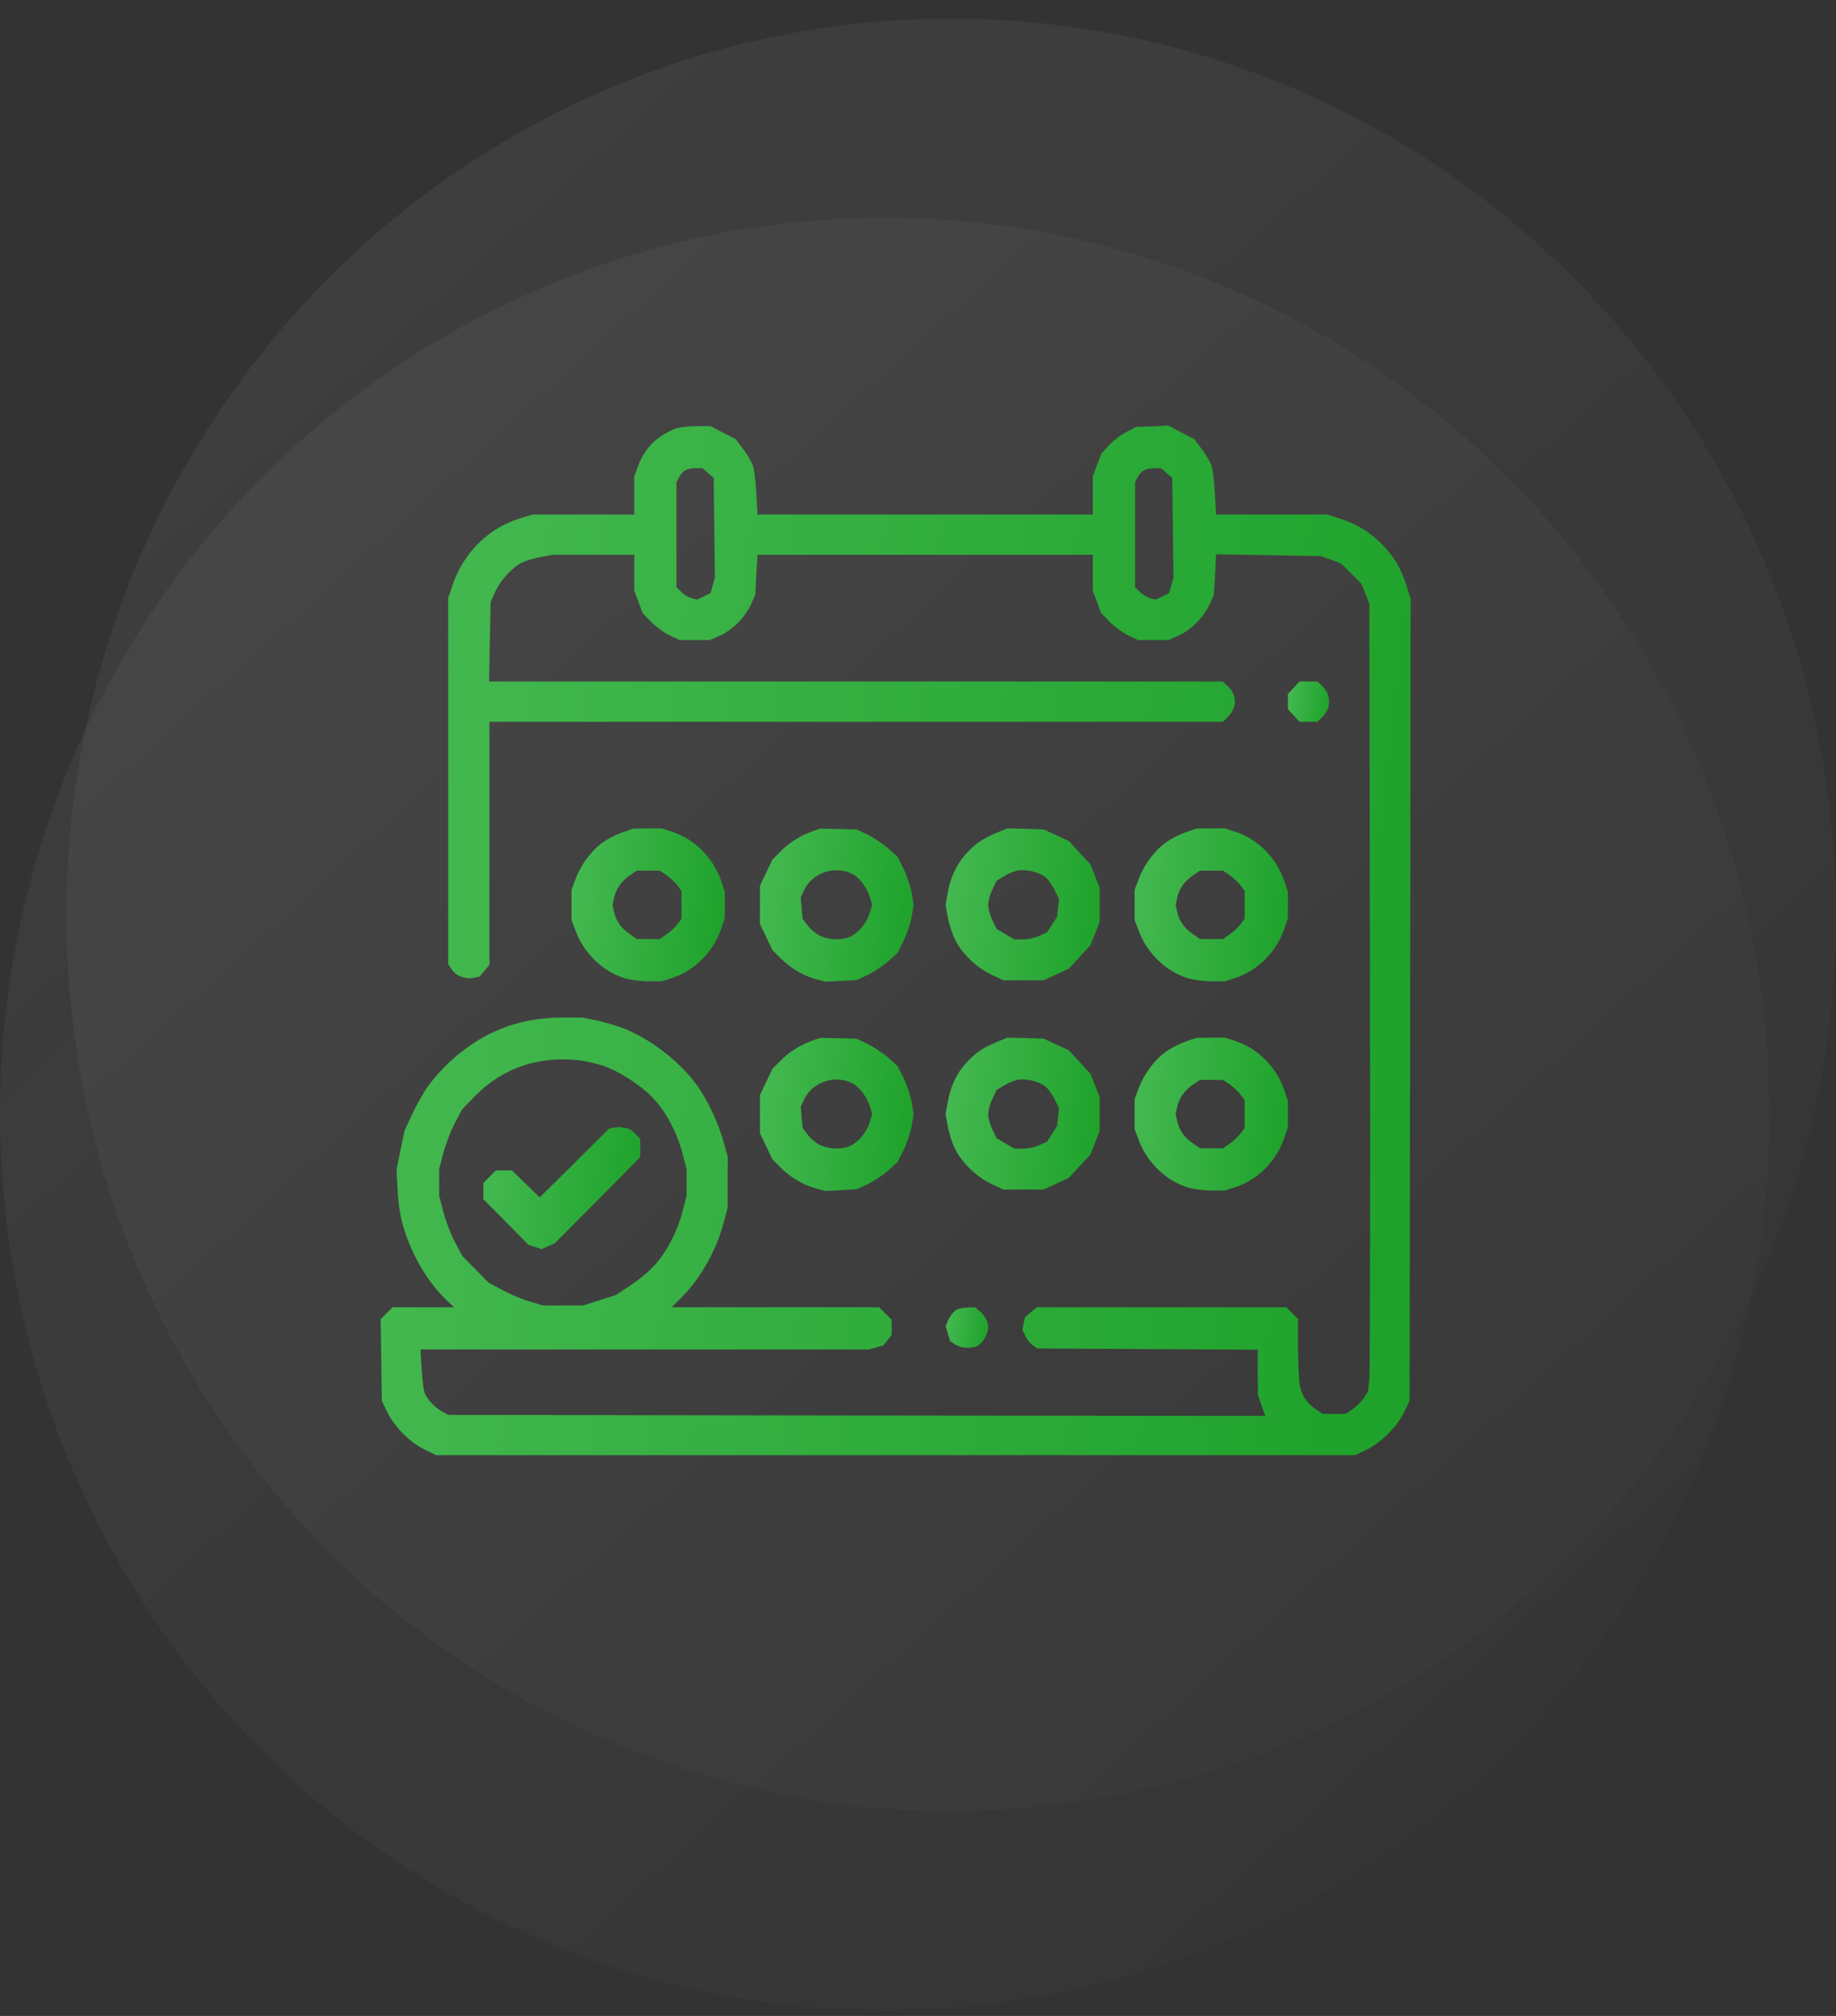 <?xml version="1.0" encoding="UTF-8"?> <svg xmlns="http://www.w3.org/2000/svg" width="82" height="90" viewBox="0 0 82 90" fill="none"><rect x="0" y="0" width="82" height="90" fill="#333333" stroke="none"/> <g opacity="0.3"> <ellipse opacity="0.2" cx="42.482" cy="40.843" rx="39.518" ry="40.012" fill="url(#paint0_linear_71_13)"></ellipse> <ellipse opacity="0.2" cx="39.518" cy="49.735" rx="39.518" ry="40.012" fill="url(#paint1_linear_71_13)"></ellipse> </g> <path d="M30.169 19.134C29.342 19.467 28.812 19.988 28.516 20.76L28.327 21.272V22.117V22.97H26.064H23.791L23.234 23.141C21.833 23.563 20.719 24.659 20.225 26.087L20.018 26.698V34.872V43.046L20.18 43.289C20.378 43.576 20.782 43.729 21.15 43.657L21.41 43.603L21.635 43.343L21.86 43.073V37.648V32.222H38.244H54.619L54.853 31.989C55.266 31.576 55.248 31.018 54.817 30.614L54.61 30.426H38.226H21.842L21.878 28.647L21.913 26.878L22.111 26.428C22.354 25.907 22.848 25.36 23.297 25.126C23.477 25.036 23.854 24.919 24.15 24.865L24.68 24.767H26.504H28.327V25.575V26.375L28.516 26.869L28.695 27.363L29.073 27.758C29.279 27.964 29.657 28.243 29.899 28.36L30.348 28.575H31.022H31.696L32.154 28.378C32.729 28.117 33.285 27.551 33.546 26.976L33.735 26.545L33.779 25.656L33.833 24.767H41.316H48.807V25.575V26.375L48.996 26.869L49.176 27.363L49.553 27.758C49.76 27.964 50.137 28.243 50.379 28.36L50.828 28.575H51.502H52.176L52.634 28.378C53.209 28.117 53.766 27.551 54.026 26.976L54.215 26.545L54.269 25.647L54.314 24.749L56.658 24.785L59.003 24.829L59.452 24.991L59.901 25.162L60.359 25.611L60.808 26.069L60.988 26.518L61.159 26.967L61.185 43.989C61.203 53.349 61.185 61.263 61.159 61.568L61.096 62.125L60.907 62.422C60.79 62.584 60.566 62.808 60.404 62.916L60.099 63.122H59.587H59.075L58.778 62.925C58.365 62.637 58.14 62.314 58.051 61.856C58.015 61.64 57.979 60.886 57.97 60.176V58.883L57.709 58.622L57.449 58.362H51.88H46.31L46.041 58.586L45.78 58.811L45.717 59.089L45.663 59.368L45.798 59.655C45.87 59.808 46.023 59.996 46.131 60.068L46.337 60.203L51.26 60.23L56.173 60.257V61.263L56.182 62.269L56.344 62.745L56.506 63.212L38.262 63.194L20.018 63.167L19.749 63.015C19.443 62.853 19.147 62.547 18.985 62.233C18.922 62.116 18.859 61.622 18.832 61.137L18.779 60.248H28.785H38.792L39.124 60.158L39.457 60.059L39.645 59.826L39.825 59.592V59.251V58.919L39.546 58.64L39.268 58.362H34.633H29.998L30.429 57.931C31.273 57.104 32.01 55.802 32.333 54.544L32.495 53.915V52.792L32.504 51.67L32.333 51.041C32.136 50.277 31.687 49.289 31.255 48.633C30.537 47.547 29.189 46.46 27.959 45.957C27.617 45.813 27.034 45.642 26.665 45.561L26.001 45.427H25.12C23.611 45.427 22.264 45.822 21.105 46.603C20.369 47.088 19.686 47.735 19.165 48.427C18.967 48.687 18.644 49.253 18.437 49.684L18.069 50.475L17.889 51.346L17.71 52.209L17.755 53.107C17.817 54.194 17.997 54.939 18.446 55.9C18.823 56.718 19.335 57.454 19.901 58.002L20.279 58.362H18.904H17.53L17.261 58.631L17 58.901L17.027 60.715L17.054 62.539L17.305 63.06C17.638 63.724 18.294 64.38 18.958 64.712L19.479 64.964H40.005H60.53L61.051 64.712C61.715 64.38 62.371 63.724 62.704 63.06L62.955 62.539L62.982 44.636L63 26.725L62.829 26.177C62.587 25.404 62.245 24.82 61.697 24.273C61.159 23.734 60.575 23.383 59.811 23.141L59.272 22.97H56.793H54.314L54.26 22.045C54.233 21.542 54.17 20.985 54.116 20.814C54.062 20.644 53.865 20.302 53.676 20.051L53.335 19.602L52.76 19.305L52.176 19L51.457 19.036L50.739 19.063L50.308 19.287C50.065 19.404 49.724 19.674 49.535 19.871L49.194 20.248L48.996 20.76L48.807 21.272V22.117V22.97H41.316H33.833L33.779 22.045C33.753 21.542 33.69 20.985 33.636 20.814C33.582 20.644 33.384 20.302 33.196 20.051L32.854 19.602L32.288 19.314L31.723 19.018L31.085 19.027C30.725 19.027 30.321 19.081 30.169 19.134ZM31.624 21.12L31.875 21.335L31.902 23.572L31.929 25.8L31.83 26.141L31.732 26.482L31.435 26.626L31.13 26.77L30.887 26.707C30.752 26.671 30.546 26.545 30.429 26.428L30.213 26.213V23.868V21.524L30.321 21.326C30.474 21.021 30.672 20.913 31.04 20.904H31.372L31.624 21.12ZM52.104 21.12L52.356 21.335L52.383 23.572L52.41 25.8L52.311 26.141L52.212 26.482L51.915 26.626L51.61 26.77L51.367 26.707C51.233 26.671 51.026 26.545 50.909 26.428L50.694 26.213V23.868V21.524L50.802 21.326C50.954 21.021 51.152 20.913 51.52 20.904H51.853L52.104 21.12ZM26.917 47.574C27.689 47.834 28.74 48.526 29.27 49.136C29.809 49.747 30.267 50.646 30.483 51.499L30.663 52.191V52.792V53.394L30.483 54.086C30.267 54.939 29.809 55.837 29.27 56.448C29.046 56.709 28.561 57.122 28.183 57.365L27.51 57.814L26.782 58.047L26.046 58.281H25.147H24.24L23.611 58.092C23.261 57.984 22.722 57.751 22.399 57.571L21.815 57.257L21.231 56.664L20.647 56.071L20.306 55.424C20.117 55.065 19.892 54.463 19.794 54.086L19.614 53.394V52.792V52.191L19.794 51.499C19.892 51.122 20.117 50.52 20.306 50.16L20.647 49.514L21.231 48.921C22.425 47.708 23.971 47.16 25.722 47.322C26.046 47.349 26.584 47.466 26.917 47.574Z" fill="url(#paint2_linear_71_13)"></path> <path d="M27.428 50.34L27.204 50.385L25.659 51.921L24.105 53.457L23.485 52.855L22.865 52.253H22.506H22.147L21.868 52.532L21.59 52.81V53.17V53.538L22.596 54.553L23.602 55.577L23.889 55.667L24.177 55.766L24.482 55.64L24.779 55.505L26.692 53.583L28.596 51.661V51.247V50.843L28.363 50.601C28.228 50.475 28.075 50.367 28.003 50.367C27.941 50.367 27.842 50.349 27.77 50.331C27.707 50.313 27.554 50.322 27.428 50.34Z" fill="url(#paint3_linear_71_13)"></path> <path d="M57.781 30.704L57.52 30.982V31.323V31.665L57.781 31.943L58.041 32.222H58.446H58.841L59.075 31.997C59.191 31.871 59.317 31.665 59.335 31.548C59.407 31.198 59.317 30.901 59.075 30.65L58.841 30.425H58.446H58.041L57.781 30.704Z" fill="url(#paint4_linear_71_13)"></path> <path d="M27.815 37.154C27.555 37.244 27.177 37.432 26.971 37.576C26.45 37.926 25.956 38.582 25.722 39.202L25.524 39.723V40.397V41.07L25.722 41.591C26.09 42.571 26.944 43.388 27.914 43.675C28.156 43.747 28.632 43.81 28.956 43.81H29.558L30.052 43.648C31.049 43.316 31.875 42.472 32.217 41.439L32.369 40.989V40.397V39.804L32.217 39.355C31.875 38.322 31.049 37.477 30.052 37.145L29.558 36.983H28.92L28.282 36.992L27.815 37.154ZM29.764 39.067C29.926 39.184 30.151 39.391 30.249 39.525L30.438 39.777V40.397V41.017L30.249 41.268C30.151 41.403 29.926 41.609 29.764 41.717L29.468 41.924H28.956H28.444L28.147 41.717C27.752 41.457 27.527 41.133 27.429 40.729L27.357 40.397L27.429 40.064C27.527 39.66 27.752 39.337 28.147 39.067L28.444 38.87H28.956H29.468L29.764 39.067Z" fill="url(#paint5_linear_71_13)"></path> <path d="M36.322 37.1C35.765 37.297 35.289 37.585 34.885 37.989L34.498 38.375L34.22 38.959L33.941 39.543V40.396V41.25L34.22 41.834L34.498 42.417L34.876 42.795C35.325 43.235 35.855 43.549 36.43 43.711L36.852 43.828L37.552 43.792L38.253 43.756L38.747 43.531C39.017 43.397 39.43 43.127 39.663 42.92L40.086 42.543L40.364 41.986C40.517 41.681 40.669 41.196 40.723 40.908L40.804 40.396L40.723 39.875C40.669 39.597 40.517 39.112 40.364 38.806L40.086 38.249L39.663 37.872C39.43 37.666 39.017 37.396 38.747 37.261L38.253 37.028L37.445 37.01L36.636 36.992L36.322 37.1ZM38.091 39.031C38.388 39.193 38.729 39.651 38.846 40.037L38.954 40.396L38.846 40.756C38.72 41.178 38.379 41.609 38.011 41.798C37.651 41.986 37.04 41.977 36.636 41.78C36.456 41.699 36.205 41.492 36.079 41.322L35.846 41.016L35.801 40.54L35.765 40.064L35.918 39.732C36.295 38.95 37.31 38.618 38.091 39.031Z" fill="url(#paint6_linear_71_13)"></path> <path d="M44.487 37.189C43.876 37.45 43.544 37.674 43.131 38.133C42.727 38.582 42.448 39.175 42.331 39.848L42.232 40.396L42.331 40.953C42.385 41.258 42.538 41.726 42.673 41.986C42.978 42.588 43.634 43.217 44.298 43.522L44.81 43.765H45.709H46.607L47.173 43.504L47.739 43.244L48.215 42.723L48.7 42.202L48.907 41.681L49.113 41.16V40.396V39.633L48.907 39.112L48.7 38.591L48.215 38.07L47.739 37.549L47.173 37.288L46.607 37.028L45.798 37.001L44.99 36.983L44.487 37.189ZM46.661 39.139C46.796 39.237 46.993 39.507 47.101 39.731L47.299 40.136L47.254 40.54L47.209 40.935L46.984 41.285L46.76 41.627L46.427 41.779C46.248 41.869 45.915 41.941 45.7 41.941H45.304L44.909 41.708L44.514 41.474L44.325 41.088C44.218 40.872 44.137 40.567 44.137 40.396C44.137 40.225 44.218 39.92 44.325 39.714L44.505 39.327L44.828 39.13C44.999 39.022 45.269 38.905 45.43 38.869C45.789 38.797 46.337 38.914 46.661 39.139Z" fill="url(#paint7_linear_71_13)"></path> <path d="M52.966 37.154C52.706 37.244 52.329 37.432 52.122 37.576C51.601 37.926 51.107 38.582 50.873 39.202L50.676 39.723V40.397V41.07L50.873 41.591C51.242 42.571 52.095 43.388 53.065 43.675C53.308 43.747 53.784 43.81 54.107 43.81H54.709L55.203 43.648C56.2 43.316 57.026 42.472 57.368 41.439L57.52 40.989V40.397V39.804L57.368 39.355C57.026 38.322 56.2 37.477 55.203 37.145L54.709 36.983H54.071L53.433 36.992L52.966 37.154ZM54.916 39.067C55.077 39.184 55.302 39.391 55.401 39.525L55.589 39.777V40.397V41.017L55.401 41.268C55.302 41.403 55.077 41.609 54.916 41.717L54.619 41.924H54.107H53.595L53.299 41.717C52.904 41.457 52.679 41.133 52.58 40.729L52.508 40.397L52.58 40.064C52.679 39.66 52.904 39.337 53.299 39.067L53.595 38.87H54.107H54.619L54.916 39.067Z" fill="url(#paint8_linear_71_13)"></path> <path d="M36.322 46.442C35.765 46.64 35.289 46.927 34.885 47.331L34.498 47.718L34.22 48.301L33.941 48.885V49.739V50.592L34.22 51.176L34.498 51.76L34.876 52.137C35.325 52.577 35.855 52.892 36.43 53.053L36.852 53.17L37.552 53.134L38.253 53.098L38.747 52.873C39.017 52.739 39.43 52.469 39.663 52.263L40.086 51.885L40.364 51.328C40.517 51.023 40.669 50.538 40.723 50.251L40.804 49.739L40.723 49.218C40.669 48.939 40.517 48.454 40.364 48.149L40.086 47.592L39.663 47.214C39.43 47.008 39.017 46.738 38.747 46.604L38.253 46.37L37.445 46.352L36.636 46.334L36.322 46.442ZM38.091 48.373C38.388 48.535 38.729 48.993 38.846 49.379L38.954 49.739L38.846 50.098C38.72 50.52 38.379 50.951 38.011 51.14C37.651 51.328 37.04 51.319 36.636 51.122C36.456 51.041 36.205 50.834 36.079 50.664L35.846 50.358L35.801 49.882L35.765 49.406L35.918 49.074C36.295 48.292 37.31 47.96 38.091 48.373Z" fill="url(#paint9_linear_71_13)"></path> <path d="M44.487 46.532C43.876 46.792 43.544 47.017 43.131 47.475C42.727 47.924 42.448 48.517 42.331 49.191L42.232 49.739L42.331 50.295C42.385 50.601 42.538 51.068 42.673 51.328C42.978 51.93 43.634 52.559 44.298 52.864L44.81 53.107H45.709H46.607L47.173 52.846L47.739 52.586L48.215 52.065L48.7 51.544L48.907 51.023L49.113 50.502V49.739V48.975L48.907 48.454L48.7 47.933L48.215 47.412L47.739 46.891L47.173 46.63L46.607 46.37L45.798 46.343L44.99 46.325L44.487 46.532ZM46.661 48.481C46.796 48.58 46.993 48.849 47.101 49.074L47.299 49.478L47.254 49.882L47.209 50.277L46.984 50.628L46.76 50.969L46.427 51.122C46.248 51.212 45.915 51.283 45.7 51.283H45.304L44.909 51.05L44.514 50.816L44.325 50.43C44.218 50.215 44.137 49.909 44.137 49.739C44.137 49.568 44.218 49.262 44.325 49.056L44.505 48.669L44.828 48.472C44.999 48.364 45.269 48.247 45.43 48.211C45.789 48.139 46.337 48.256 46.661 48.481Z" fill="url(#paint10_linear_71_13)"></path> <path d="M52.966 46.495C52.706 46.585 52.329 46.774 52.122 46.917C51.601 47.268 51.107 47.923 50.873 48.543L50.676 49.064V49.738V50.412L50.873 50.933C51.242 51.912 52.095 52.729 53.065 53.017C53.308 53.089 53.784 53.151 54.107 53.151H54.709L55.203 52.99C56.2 52.657 57.026 51.813 57.368 50.78L57.52 50.331V49.738V49.145L57.368 48.696C57.026 47.663 56.2 46.819 55.203 46.486L54.709 46.325H54.071L53.433 46.334L52.966 46.495ZM54.916 48.408C55.077 48.525 55.302 48.732 55.401 48.867L55.589 49.118V49.738V50.358L55.401 50.609C55.302 50.744 55.077 50.951 54.916 51.058L54.619 51.265H54.107H53.595L53.299 51.058C52.904 50.798 52.679 50.474 52.58 50.07L52.508 49.738L52.58 49.406C52.679 49.001 52.904 48.678 53.299 48.408L53.595 48.211H54.107H54.619L54.916 48.408Z" fill="url(#paint11_linear_71_13)"></path> <path d="M42.727 58.47C42.619 58.523 42.466 58.703 42.376 58.883L42.232 59.197L42.331 59.53L42.43 59.871L42.664 60.024C42.933 60.203 43.4 60.221 43.679 60.078C43.894 59.961 44.137 59.53 44.137 59.26C44.137 59.009 43.984 58.712 43.742 58.523L43.553 58.362L43.239 58.371C43.068 58.371 42.834 58.416 42.727 58.47Z" fill="url(#paint12_linear_71_13)"></path> <defs> <linearGradient id="paint0_linear_71_13" x1="10.785" y1="4.582" x2="87.576" y2="89.493" gradientUnits="userSpaceOnUse"> <stop stop-color="white"></stop> <stop offset="1" stop-color="white" stop-opacity="0"></stop> </linearGradient> <linearGradient id="paint1_linear_71_13" x1="7.821" y1="13.474" x2="84.612" y2="98.385" gradientUnits="userSpaceOnUse"> <stop stop-color="#EAEAEA"></stop> <stop offset="1" stop-color="#DAD3D3" stop-opacity="0"></stop> </linearGradient> <linearGradient id="paint2_linear_71_13" x1="15.035" y1="24.932" x2="71.512" y2="31.318" gradientUnits="userSpaceOnUse"> <stop stop-color="#47BA53"></stop> <stop offset="1" stop-color="#199F26"></stop> </linearGradient> <linearGradient id="paint3_linear_71_13" x1="21.291" y1="51.024" x2="29.822" y2="52.264" gradientUnits="userSpaceOnUse"> <stop stop-color="#47BA53"></stop> <stop offset="1" stop-color="#199F26"></stop> </linearGradient> <linearGradient id="paint4_linear_71_13" x1="57.442" y1="30.657" x2="59.698" y2="30.918" gradientUnits="userSpaceOnUse"> <stop stop-color="#47BA53"></stop> <stop offset="1" stop-color="#199F26"></stop> </linearGradient> <linearGradient id="paint5_linear_71_13" x1="25.232" y1="37.864" x2="33.635" y2="38.816" gradientUnits="userSpaceOnUse"> <stop stop-color="#47BA53"></stop> <stop offset="1" stop-color="#199F26"></stop> </linearGradient> <linearGradient id="paint6_linear_71_13" x1="33.648" y1="37.874" x2="42.073" y2="38.83" gradientUnits="userSpaceOnUse"> <stop stop-color="#47BA53"></stop> <stop offset="1" stop-color="#199F26"></stop> </linearGradient> <linearGradient id="paint7_linear_71_13" x1="41.939" y1="37.858" x2="50.383" y2="38.826" gradientUnits="userSpaceOnUse"> <stop stop-color="#47BA53"></stop> <stop offset="1" stop-color="#199F26"></stop> </linearGradient> <linearGradient id="paint8_linear_71_13" x1="50.383" y1="37.864" x2="58.787" y2="38.816" gradientUnits="userSpaceOnUse"> <stop stop-color="#47BA53"></stop> <stop offset="1" stop-color="#199F26"></stop> </linearGradient> <linearGradient id="paint9_linear_71_13" x1="33.648" y1="47.216" x2="42.073" y2="48.172" gradientUnits="userSpaceOnUse"> <stop stop-color="#47BA53"></stop> <stop offset="1" stop-color="#199F26"></stop> </linearGradient> <linearGradient id="paint10_linear_71_13" x1="41.939" y1="47.2" x2="50.383" y2="48.168" gradientUnits="userSpaceOnUse"> <stop stop-color="#47BA53"></stop> <stop offset="1" stop-color="#199F26"></stop> </linearGradient> <linearGradient id="paint11_linear_71_13" x1="50.383" y1="47.206" x2="58.787" y2="48.158" gradientUnits="userSpaceOnUse"> <stop stop-color="#47BA53"></stop> <stop offset="1" stop-color="#199F26"></stop> </linearGradient> <linearGradient id="paint12_linear_71_13" x1="42.151" y1="58.596" x2="44.486" y2="58.873" gradientUnits="userSpaceOnUse"> <stop stop-color="#47BA53"></stop> <stop offset="1" stop-color="#199F26"></stop> </linearGradient> </defs> </svg> 